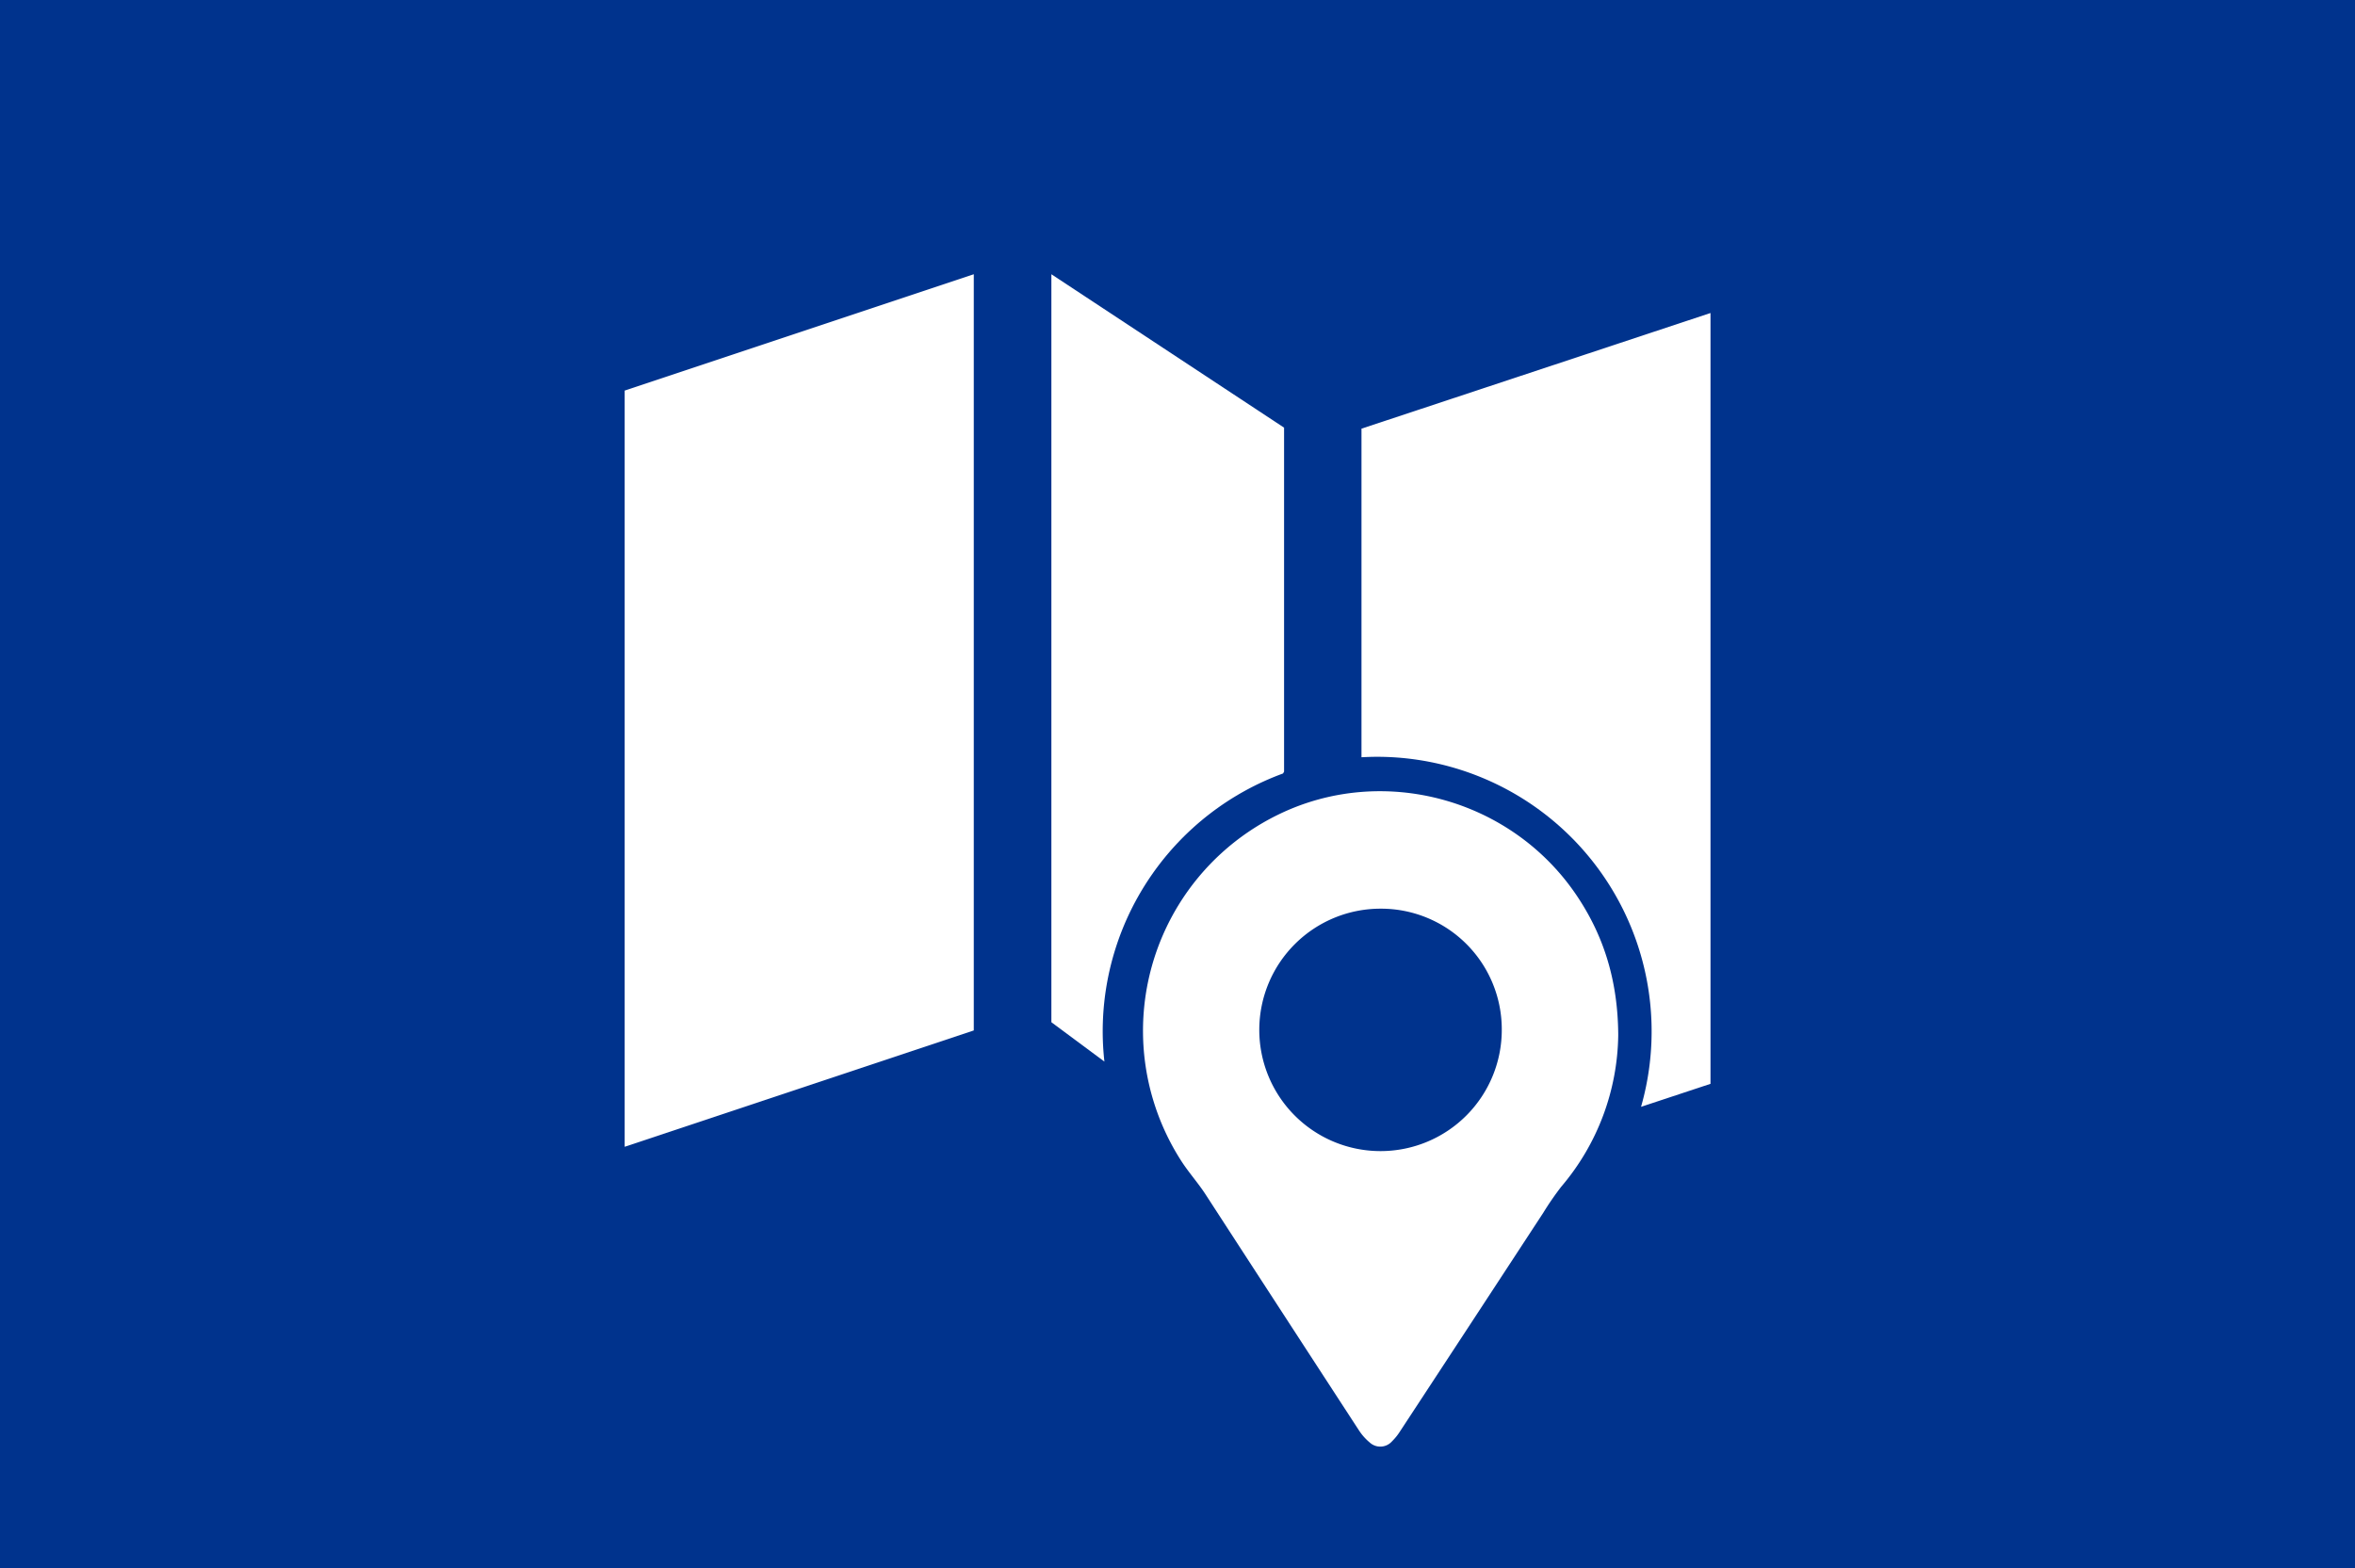 <svg id="Layer_1" data-name="Layer 1" xmlns="http://www.w3.org/2000/svg" viewBox="0 0 512 341"><defs><style>.cls-1{fill:#00338d;}.cls-2,.cls-3{fill:#fff;}.cls-2{fill-rule:evenodd;}</style></defs><rect class="cls-1" width="512" height="341"/><polygon class="cls-2" points="211.71 59.64 135.81 84.94 135.81 249.39 211.71 224.09 211.71 59.64"/><path class="cls-3" d="M351.82,225.12a51.83,51.83,0,0,1-12.38,32.94,64.67,64.67,0,0,0-3.93,5.7Q320,287.48,304.43,311.2a12.14,12.14,0,0,1-1.79,2.24,3.4,3.4,0,0,1-4.87.24,11.86,11.86,0,0,1-2.36-2.68q-16.7-25.65-33.36-51.33c-1.62-2.48-3.63-4.71-5.23-7.2a52.29,52.29,0,0,1,20.95-75.25c22.78-11.21,50.87-3.6,65.08,17.62C348.8,203.72,351.76,213.5,351.82,225.12Zm-51.45-27.51A26.36,26.36,0,1,0,326.5,223.8,26.24,26.24,0,0,0,300.37,197.61Z"/><path class="cls-2" d="M296,93.22v71.46l0,0c1.12-.06,2.25-.1,3.38-.1a59.71,59.71,0,0,1,57.4,76.12l15.1-5V68.07Z"/><path class="cls-2" d="M239.74,224.3a59.74,59.74,0,0,1,39.2-56.09l.23-.4V93L228.58,59.64V222.3l11.53,8.56A59.26,59.26,0,0,1,239.74,224.3Z"/></svg>